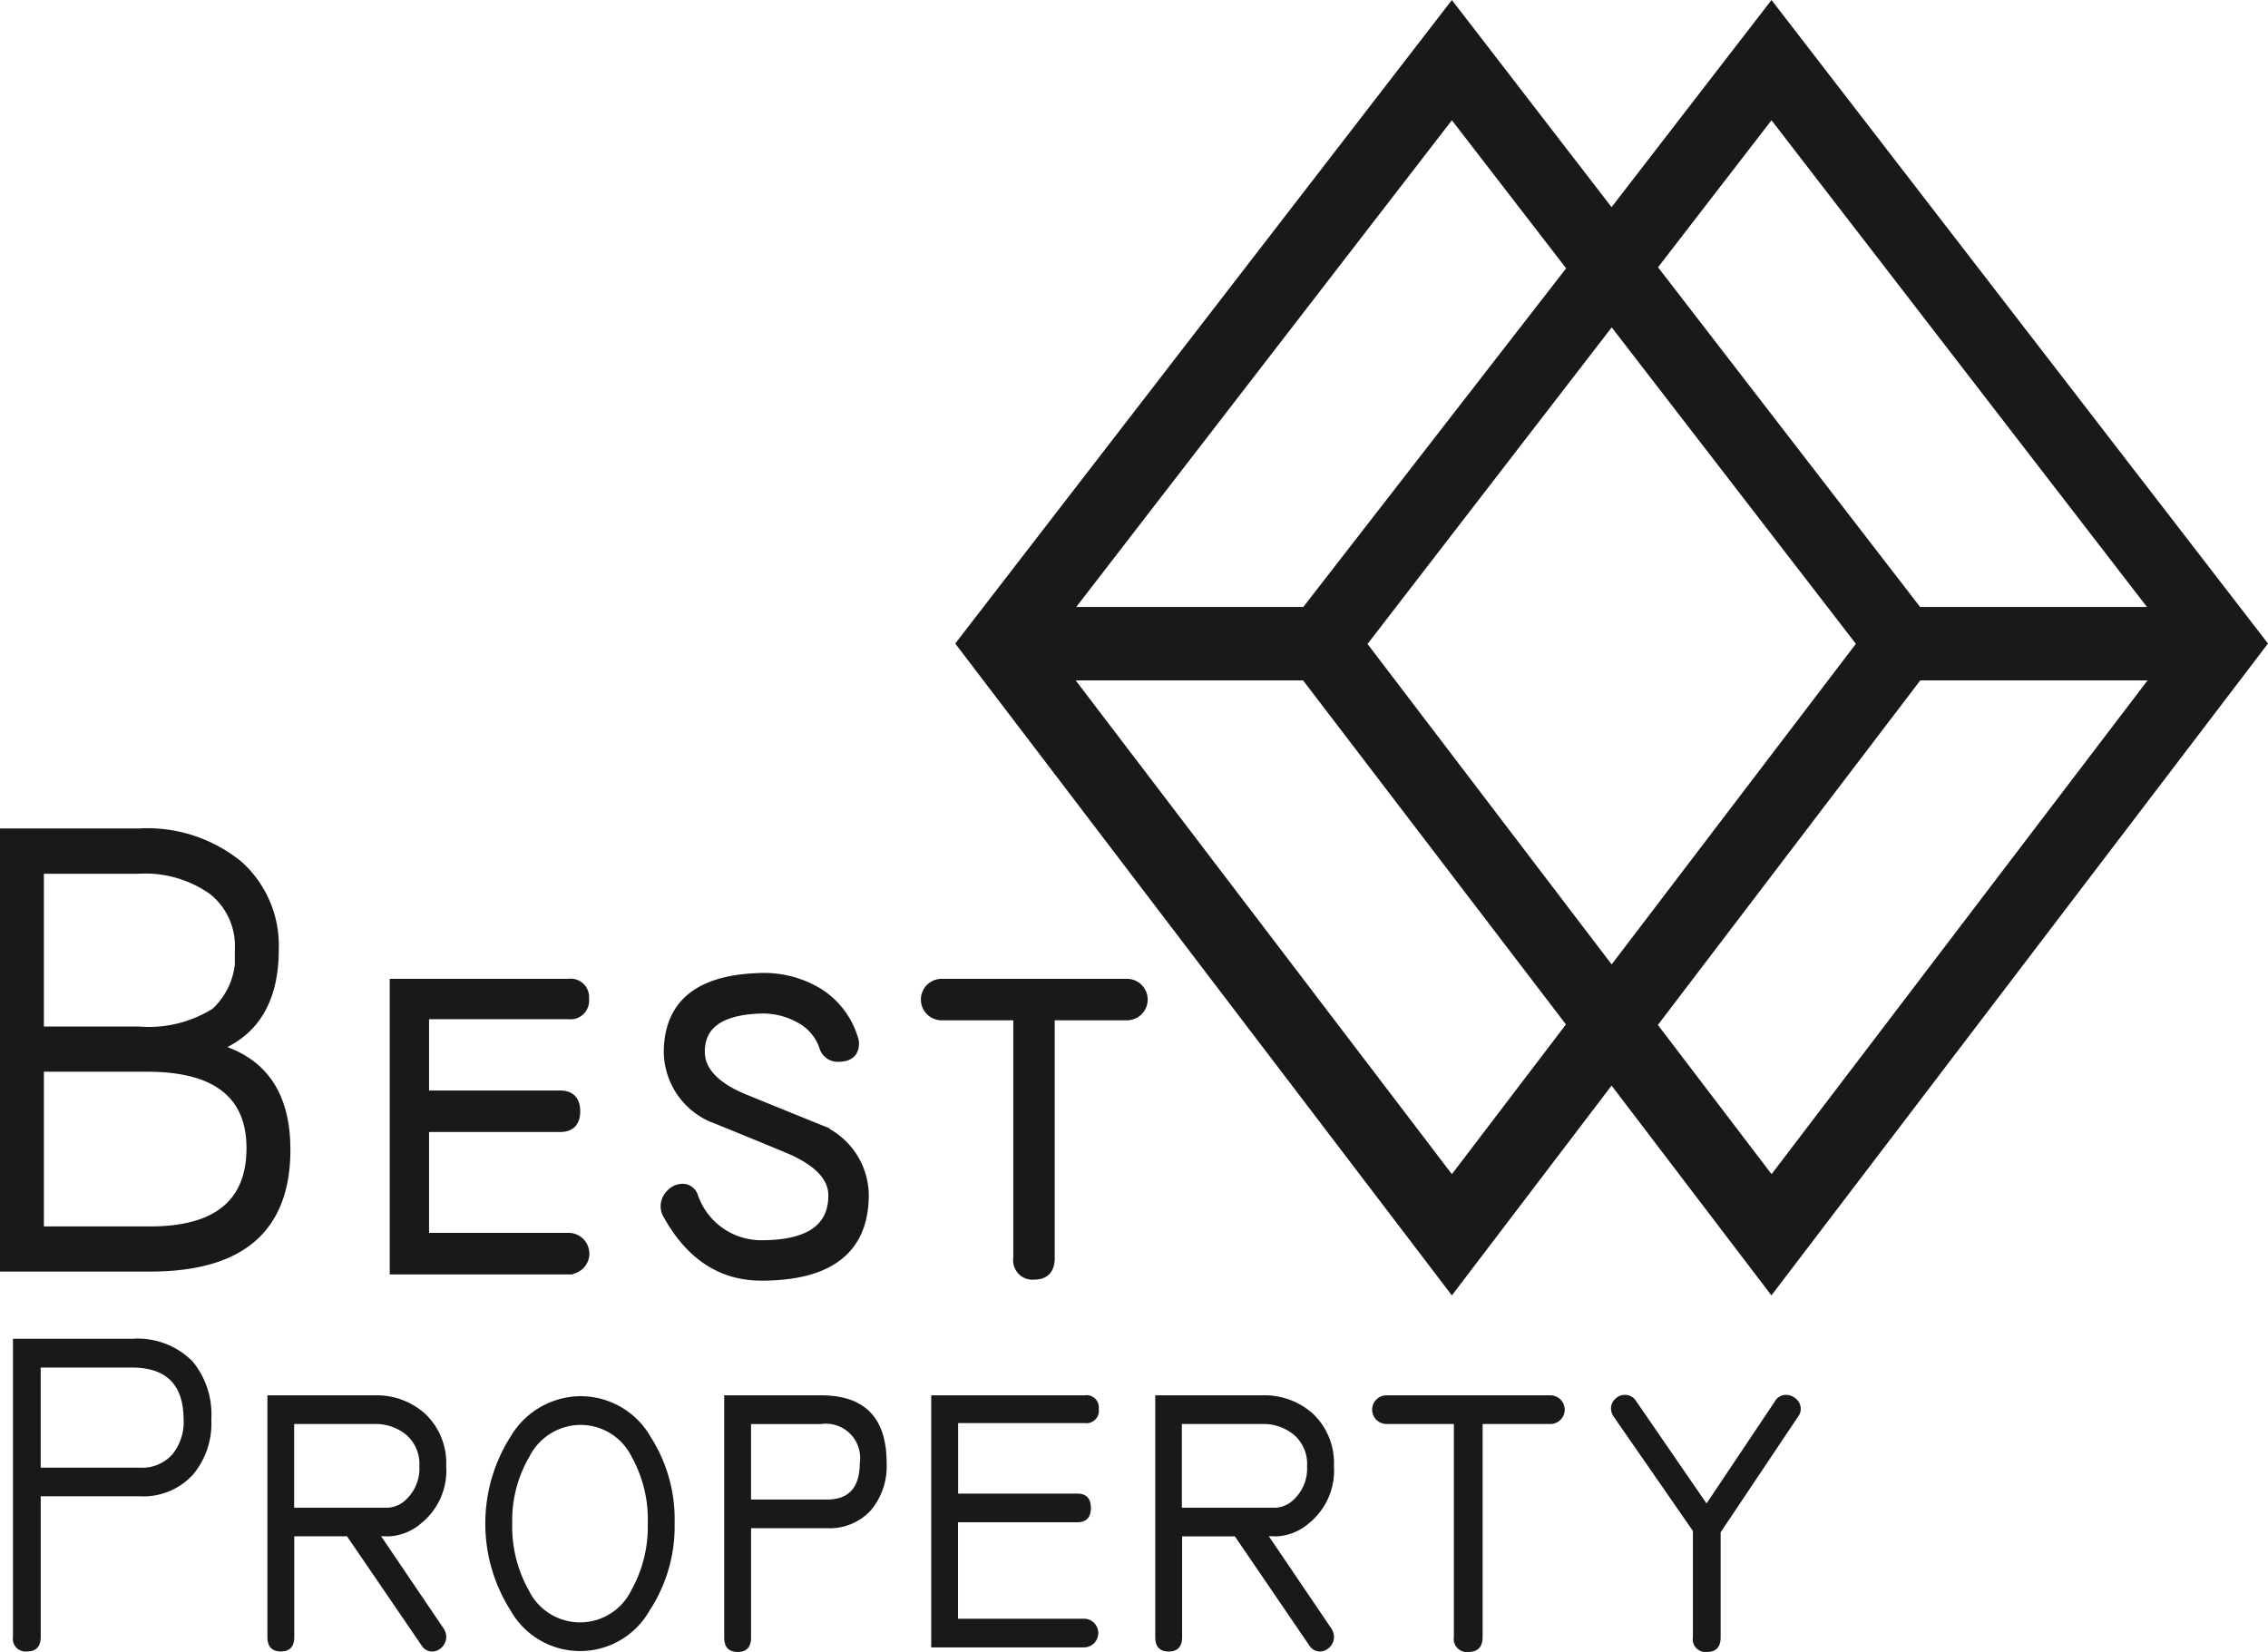 <svg xmlns="http://www.w3.org/2000/svg" width="127.825" height="93.105" viewBox="0 0 127.825 93.105">
  <g id="Group_956" data-name="Group 956" transform="translate(-186.096 -313.581)">
    <path id="Path_136" data-name="Path 136" d="M348.367,349.853,321.014,314.4,312,326.075,303,314.4,275.64,349.853,303,385.766,312,373.939l9.009,11.827ZM321.014,319.54l22.179,28.75h-14.05l-15.156-19.645Zm-40.225,31.89h14.073l14.823,19.4,1.948-2.557-14.017-18.4L311.633,331.7l-1.937-2.511-14.824,19.1H280.813L303,319.54l23.4,30.325L303,380.583Zm48.361,0h14.068l-22.2,29.153-7.036-9.236Z" transform="translate(-35.076)" fill="#1a1818" stroke="#1a1818" stroke-miterlimit="10" stroke-width="1"/>
    <g id="Group_245" data-name="Group 245" transform="translate(186.831 389.043)">
      <path id="Path_137" data-name="Path 137" d="M198.4,441.76a4.5,4.5,0,0,1-1.025,3.1,3.778,3.778,0,0,1-3,1.231h-5.591v7.924q0,.822-.769.821a.714.714,0,0,1-.795-.821v-16.8h6.719a4.355,4.355,0,0,1,3.411,1.282A4.723,4.723,0,0,1,198.4,441.76Zm-1.564.013q0-2.936-2.9-2.936h-5.154v5.642h5.591a2.279,2.279,0,0,0,1.821-.74A2.9,2.9,0,0,0,196.84,441.773Z" transform="translate(-187.224 -437.222)" fill="#1a1818"/>
      <path id="Path_138" data-name="Path 138" d="M220.889,446.442a3.808,3.808,0,0,1-1.4,3.216,3.014,3.014,0,0,1-1.862.746l-.408-.012,3.53,5.211a.878.878,0,0,1,.143.464.8.8,0,0,1-.244.581.761.761,0,0,1-.551.244.693.693,0,0,1-.589-.332L215.3,450.4h-2.974v5.674q0,.815-.757.814t-.757-.819V442.454h6.026a4.092,4.092,0,0,1,2.821,1A3.814,3.814,0,0,1,220.889,446.442Zm-1.513,0a2.162,2.162,0,0,0-.737-1.761,2.717,2.717,0,0,0-1.8-.612h-4.52v4.718h5.3a1.6,1.6,0,0,0,1.033-.484A2.4,2.4,0,0,0,219.376,446.442Z" transform="translate(-196.476 -439.274)" fill="#1a1818"/>
      <path id="Path_139" data-name="Path 139" d="M241.691,449.693a8.628,8.628,0,0,1-1.411,4.923,4.5,4.5,0,0,1-7.847-.025,9.14,9.14,0,0,1,.026-9.8,4.62,4.62,0,0,1,3.9-2.256,4.547,4.547,0,0,1,3.975,2.283A8.617,8.617,0,0,1,241.691,449.693Zm-1.513,0a7.215,7.215,0,0,0-.9-3.727,3.209,3.209,0,0,0-2.917-1.813,3.249,3.249,0,0,0-2.866,1.813,7.072,7.072,0,0,0-.955,3.727,7.326,7.326,0,0,0,.929,3.778,3.213,3.213,0,0,0,5.783,0A7.332,7.332,0,0,0,240.178,449.693Z" transform="translate(-204.405 -439.307)" fill="#1a1818"/>
      <path id="Path_140" data-name="Path 140" d="M262.33,446.263a3.864,3.864,0,0,1-.849,2.624,3.137,3.137,0,0,1-2.521,1.055h-4.271V456.1q0,.818-.757.817t-.757-.82V442.454h5.462Q262.33,442.454,262.33,446.263Zm-1.513,0a1.929,1.929,0,0,0-2.172-2.192h-3.957v4.256h4.293Q260.816,448.326,260.817,446.261Z" transform="translate(-213.094 -439.274)" fill="#1a1818"/>
      <path id="Path_141" data-name="Path 141" d="M281.016,456.661h-8.642V442.454h8.642a.692.692,0,0,1,.8.769.7.7,0,0,1-.8.794h-7.126v3.975H280.6q.771,0,.772.808t-.772.808h-6.716v5.436h7.126a.808.808,0,0,1,0,1.615Z" transform="translate(-220.625 -439.274)" fill="#1a1818"/>
      <path id="Path_142" data-name="Path 142" d="M303.214,446.442a3.809,3.809,0,0,1-1.4,3.216,3.011,3.011,0,0,1-1.862.746l-.408-.012,3.53,5.211a.872.872,0,0,1,.144.464.8.8,0,0,1-.244.581.761.761,0,0,1-.551.244.7.7,0,0,1-.59-.332l-4.2-6.156h-2.975v5.674q0,.815-.757.814t-.756-.819V442.454h6.027a4.09,4.09,0,0,1,2.82,1A3.815,3.815,0,0,1,303.214,446.442Zm-1.513,0a2.162,2.162,0,0,0-.737-1.761,2.717,2.717,0,0,0-1.8-.612h-4.52v4.718h5.3a1.6,1.6,0,0,0,1.034-.484A2.4,2.4,0,0,0,301.7,446.442Z" transform="translate(-228.769 -439.274)" fill="#1a1818"/>
      <path id="Path_143" data-name="Path 143" d="M323.307,444.069h-3.8v12q0,.848-.8.848a.737.737,0,0,1-.82-.848v-12h-3.77a.808.808,0,1,1,0-1.615h9.181a.808.808,0,1,1,0,1.615Z" transform="translate(-236.681 -439.274)" fill="#1a1818"/>
      <path id="Path_144" data-name="Path 144" d="M345.955,443.642l-4.36,6.513v5.924q0,.821-.769.82a.713.713,0,0,1-.794-.82v-6l-4.463-6.437a.83.83,0,0,1-.154-.461.733.733,0,0,1,.235-.539.757.757,0,0,1,.548-.231.726.726,0,0,1,.627.342l3.975,5.779,3.854-5.757a.7.7,0,0,1,.613-.364.851.851,0,0,1,.588.231.735.735,0,0,1,.255.565A.713.713,0,0,1,345.955,443.642Z" transform="translate(-245.354 -439.257)" fill="#1a1818"/>
    </g>
    <g id="Group_246" data-name="Group 246" transform="translate(186.221 360.399)">
      <path id="Path_145" data-name="Path 145" d="M202.338,408.067q0,6.747-7.767,6.746h-8.35V390.09h7.694a8.264,8.264,0,0,1,5.707,1.841,6.215,6.215,0,0,1,2.06,4.868q0,4.121-3.1,5.506Q202.338,403.51,202.338,408.067Zm-2.881-11.3a3.852,3.852,0,0,0-1.477-3.227,6.464,6.464,0,0,0-4.066-1.149h-5.47v8.861h5.47a6.936,6.936,0,0,0,4.23-1.02A4.131,4.131,0,0,0,199.458,396.763Zm.657,11.213q0-4.431-5.725-4.431h-5.944v8.97h6.126Q200.114,412.515,200.114,407.976Z" transform="translate(-186.221 -390.09)" fill="#1a1818" stroke="#1a1818" stroke-miterlimit="10" stroke-width="0.25"/>
    </g>
    <g id="Group_247" data-name="Group 247" transform="translate(208.31 368.998)">
      <path id="Path_146" data-name="Path 146" d="M232.4,420.4h-9.831V404.239H232.4a.787.787,0,0,1,.9.875.8.8,0,0,1-.907.9h-8.107v4.521h7.64q.879,0,.879.919t-.879.918h-7.64v6.185H232.4a.919.919,0,0,1,0,1.838Z" transform="translate(-222.568 -404.239)" fill="#1a1818" stroke="#1a1818" stroke-miterlimit="10" stroke-width="0.5"/>
    </g>
    <g id="Group_248" data-name="Group 248" transform="translate(223.58 368.669)">
      <path id="Path_147" data-name="Path 147" d="M258.924,415.948q0,4.59-5.805,4.589-3.384,0-5.309-3.492a.873.873,0,0,1-.117-.439.99.99,0,0,1,.306-.72.948.948,0,0,1,.686-.308.655.655,0,0,1,.613.442,4.024,4.024,0,0,0,3.821,2.739q4.026,0,4.026-2.777,0-1.519-2.392-2.572-2.246-.935-4.492-1.841a4.1,4.1,0,0,1-2.392-3.624q0-4.033,4.988-4.238a5.98,5.98,0,0,1,3.4.788,4.644,4.644,0,0,1,2.057,2.626.78.78,0,0,1,.058.292q0,.787-.9.788a.818.818,0,0,1-.846-.613,2.832,2.832,0,0,0-1.386-1.59,4.249,4.249,0,0,0-2.29-.51q-3.267.146-3.267,2.4,0,1.579,2.392,2.6,2.217.907,4.463,1.812A4.076,4.076,0,0,1,258.924,415.948Z" transform="translate(-247.693 -403.697)" fill="#1a1818" stroke="#1a1818" stroke-miterlimit="10" stroke-width="0.5"/>
    </g>
    <g id="Group_249" data-name="Group 249" transform="translate(238.23 368.998)">
      <path id="Path_148" data-name="Path 148" d="M283.177,406.077h-4.317v13.65q0,.964-.9.964a.839.839,0,0,1-.934-.964v-13.65h-4.289a.919.919,0,1,1,0-1.838h10.444a.919.919,0,1,1,0,1.838Z" transform="translate(-271.8 -404.239)" fill="#1a1818" stroke="#1a1818" stroke-miterlimit="10" stroke-width="0.5"/>
    </g>
  </g>
</svg>
